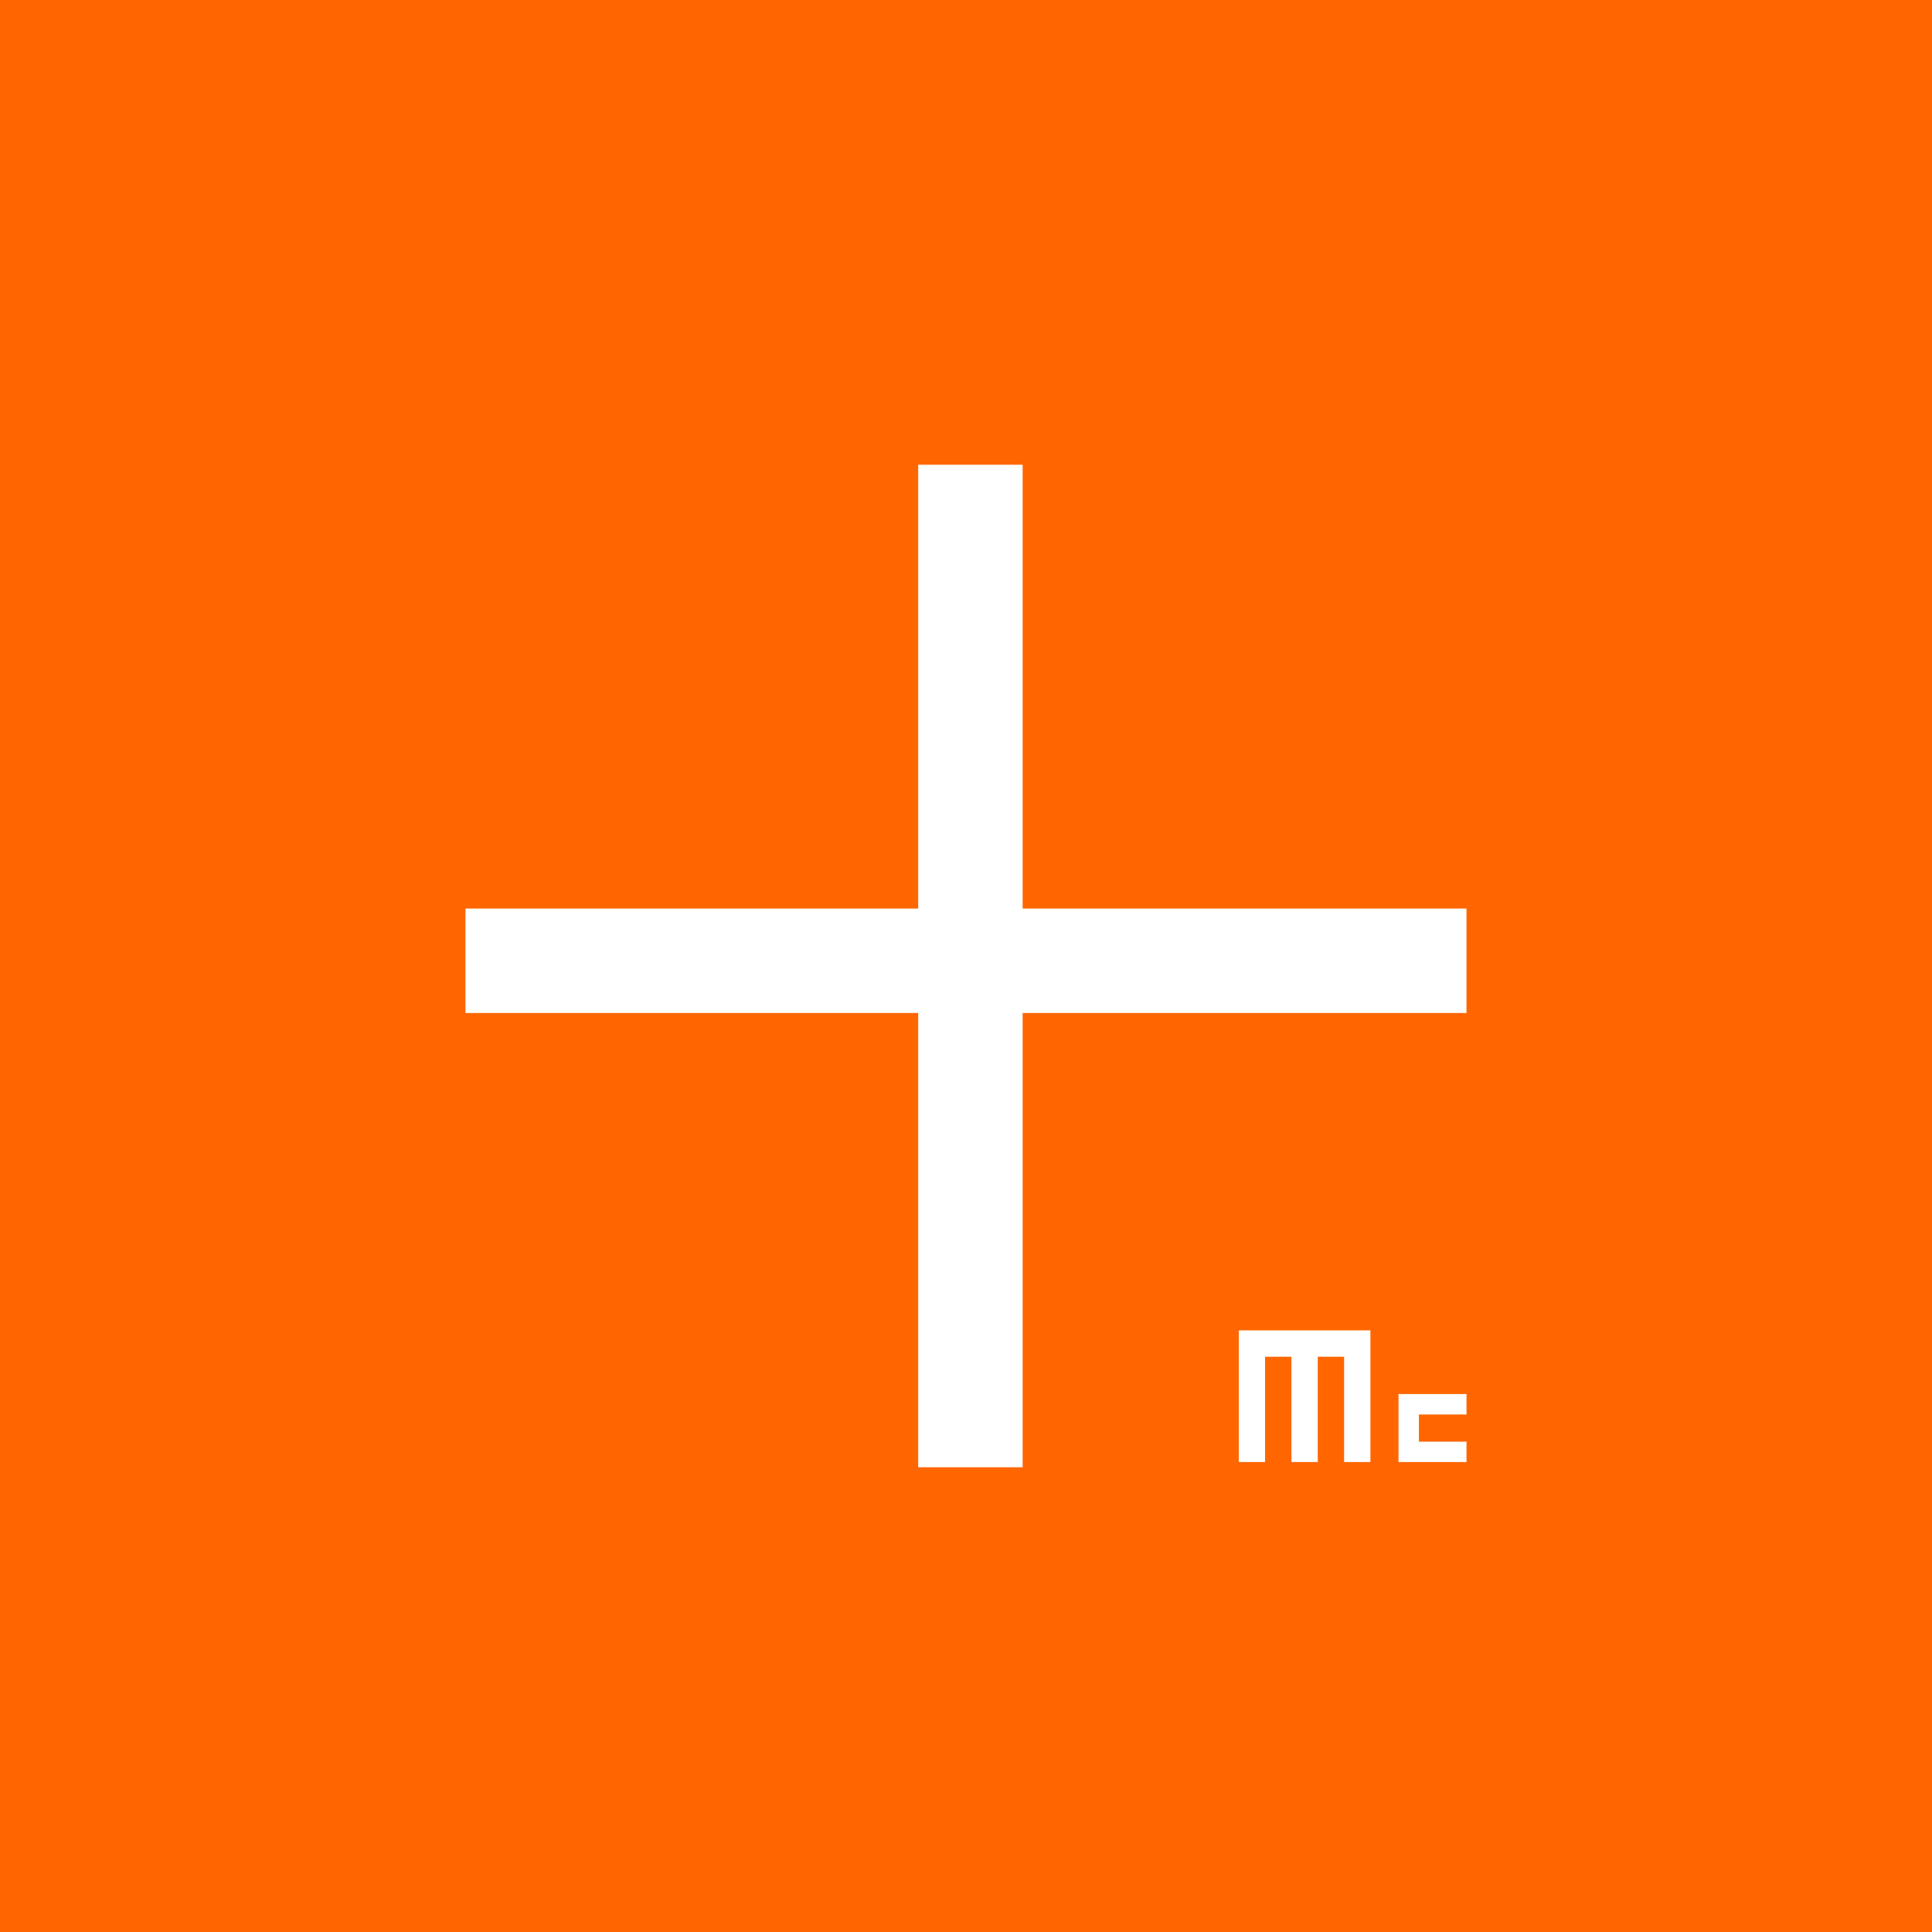 <?xml version="1.0" encoding="utf-8"?>
<!-- Generator: Adobe Illustrator 15.1.0, SVG Export Plug-In . SVG Version: 6.00 Build 0)  -->
<!DOCTYPE svg PUBLIC "-//W3C//DTD SVG 1.1//EN" "http://www.w3.org/Graphics/SVG/1.1/DTD/svg11.dtd">
<svg xmlns="http://www.w3.org/2000/svg" version="1.1" id="Calque_1" xmlns:xlink="http://www.w3.org/1999/xlink" width="75px" height="75px" viewBox="0 0 75 75" enable-background="new 0 0 75 75" xml:space="preserve" preserveAspectRatio="xMinYMin">
<g>
	<rect fill="#FF6600" width="75" height="75"/>
	<g>
		
			<line fill="none" stroke="#FFFFFF" stroke-width="4.054" stroke-miterlimit="10" x1="37.672" y1="37.297" x2="37.672" y2="18.041"/>
		
			<line fill="none" stroke="#FFFFFF" stroke-width="4.054" stroke-miterlimit="10" x1="56.929" y1="37.297" x2="37.672" y2="37.297"/>
		
			<line fill="none" stroke="#FFFFFF" stroke-width="4.054" stroke-miterlimit="10" x1="37.672" y1="37.703" x2="37.672" y2="56.959"/>
		
			<line fill="none" stroke="#FFFFFF" stroke-width="4.054" stroke-miterlimit="10" x1="18.07" y1="37.297" x2="38.363" y2="37.297"/>
	</g>
	<g>
		<polygon fill="#FFFFFF" points="49.11,52.668 50.133,52.668 50.133,56.756 51.155,56.756 51.155,52.668 52.178,52.668 
			52.178,56.756 53.199,56.756 53.199,51.645 48.089,51.645 48.089,56.756 49.11,56.756 		"/>
		<polygon fill="#FFFFFF" points="56.929,55.965 55.082,55.965 55.082,54.91 56.929,54.91 56.929,54.117 54.29,54.117 54.29,56.756 
			56.929,56.756 		"/>
	</g>
</g>
</svg>
